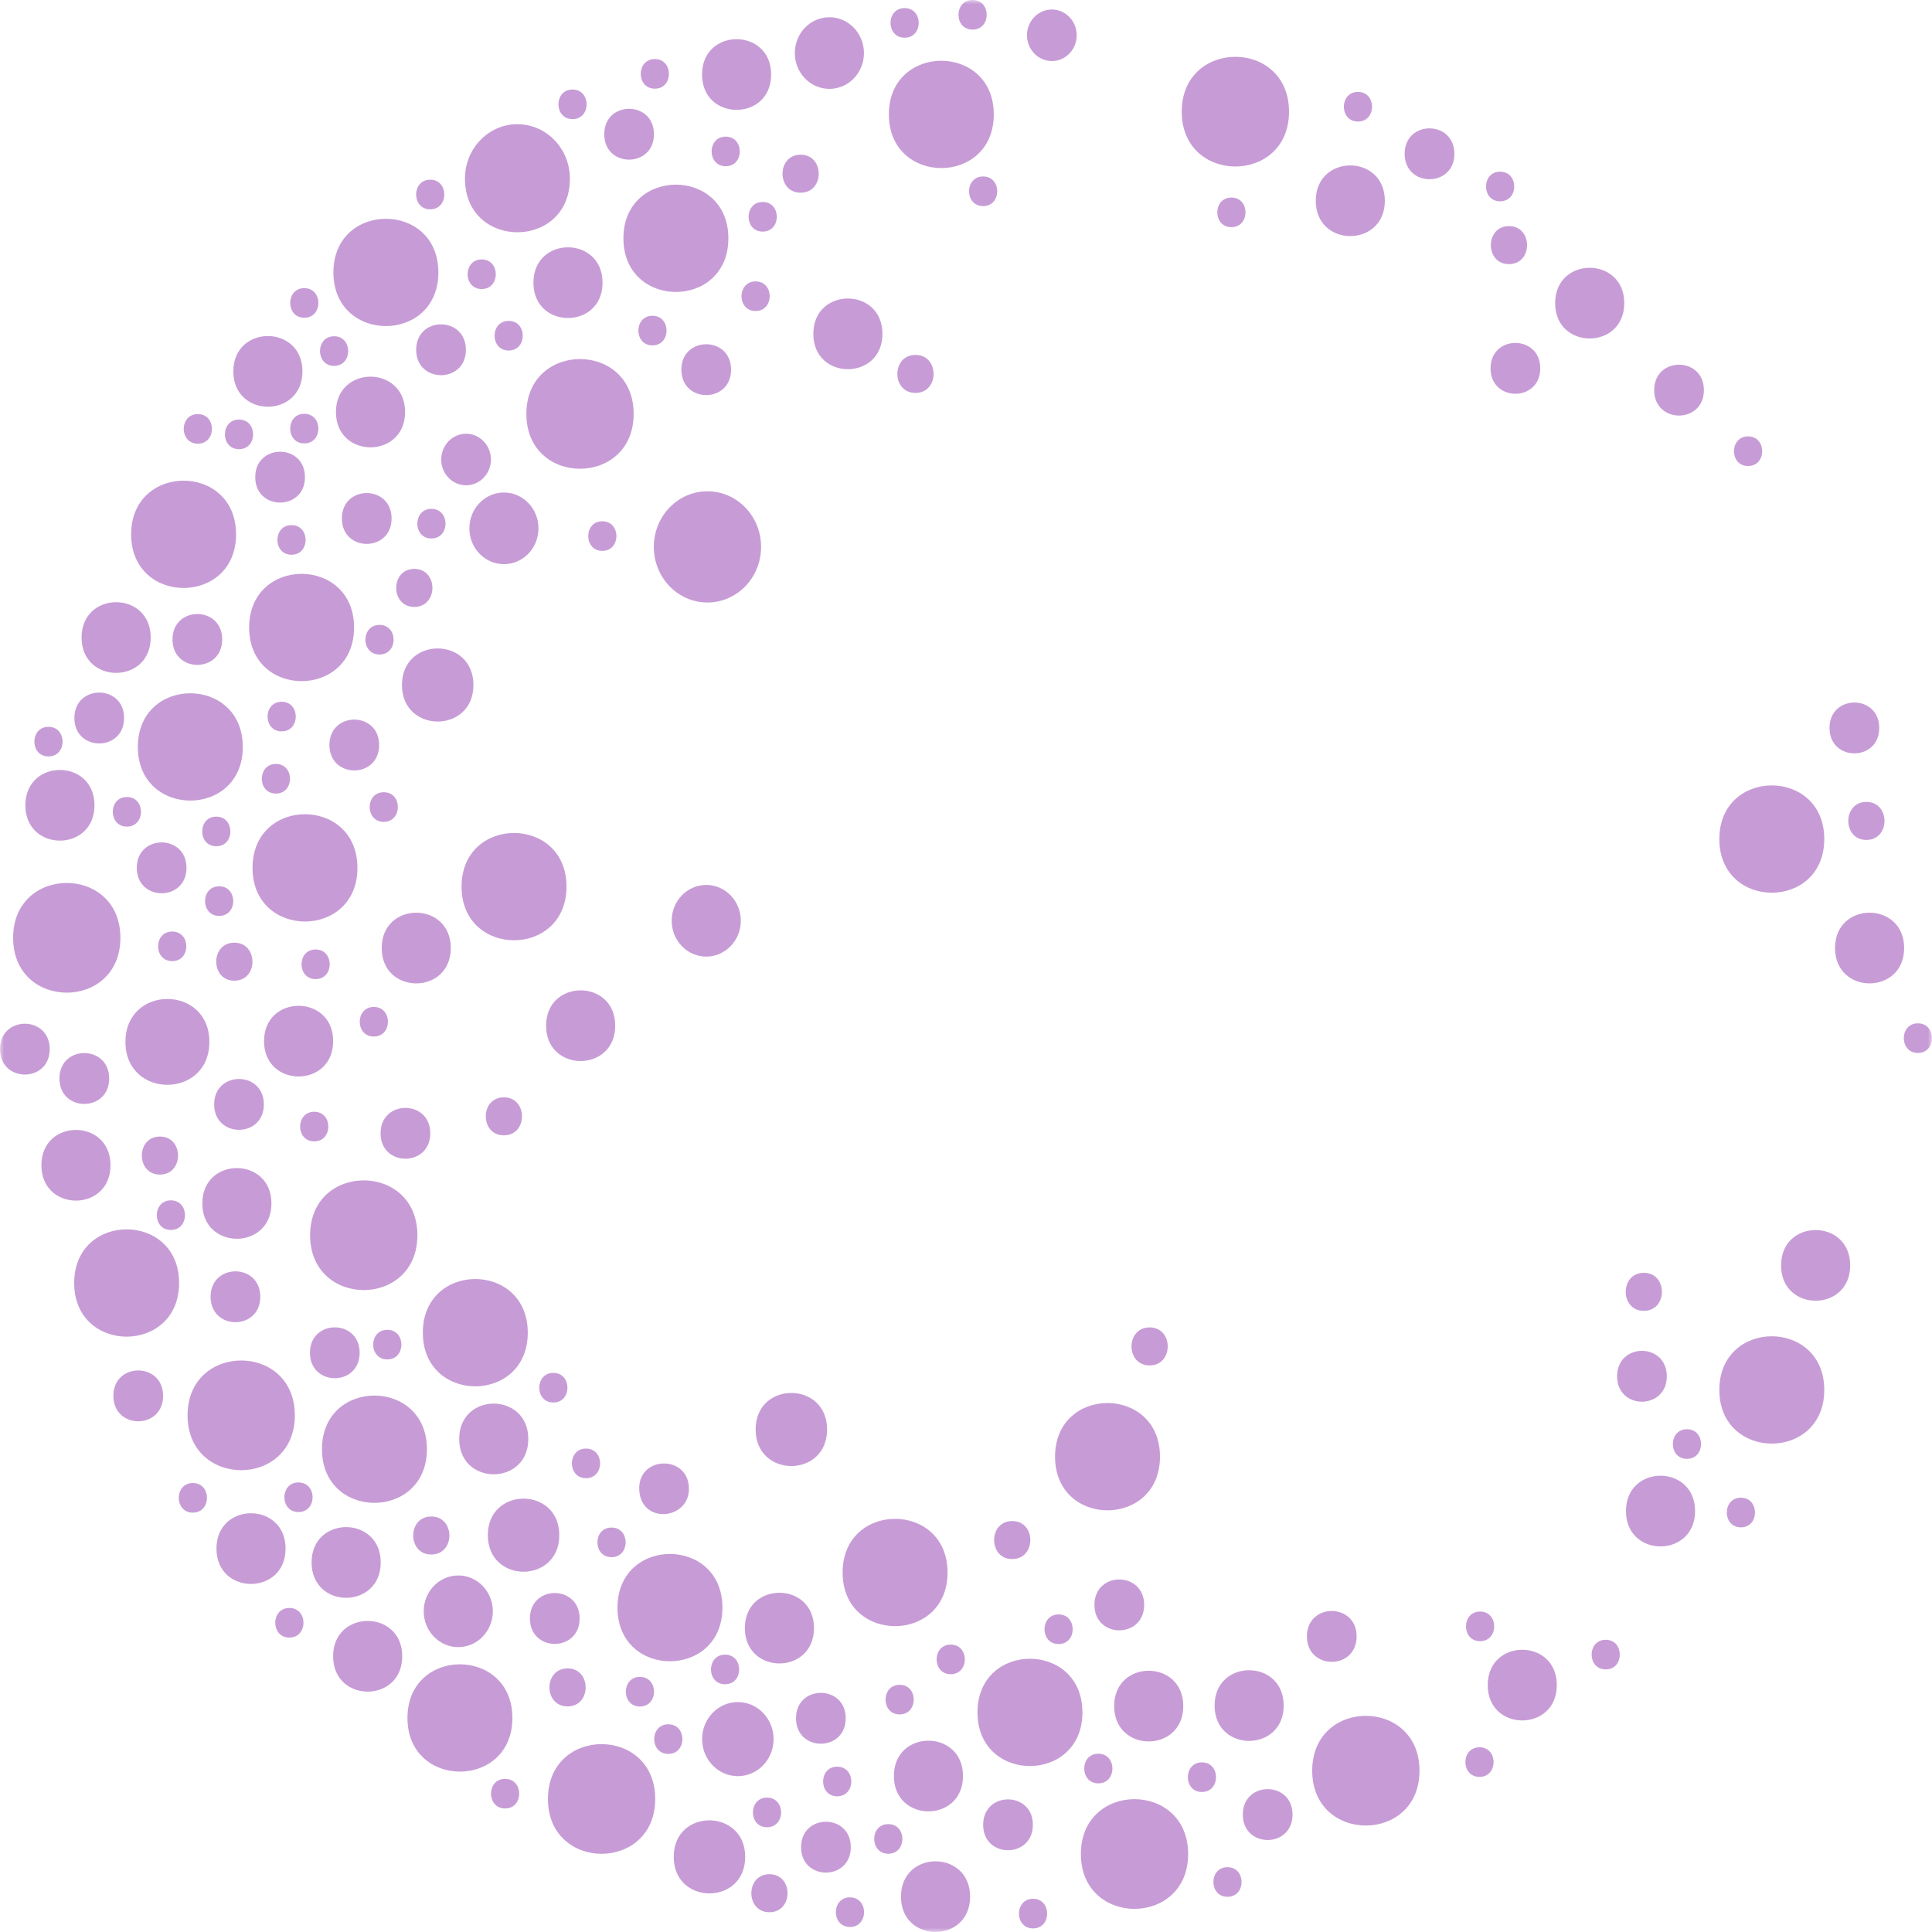 <?xml version="1.0" encoding="UTF-8"?>
<svg xmlns="http://www.w3.org/2000/svg" xmlns:xlink="http://www.w3.org/1999/xlink" width="235px" height="235px" viewBox="0 0 235 235" version="1.1">
  <title>Group 3</title>
  <defs>
    <polygon id="path-1" points="0 0 235 0 235 235 0 235"></polygon>
  </defs>
  <g id="Page-1" stroke="none" stroke-width="1" fill="none" fill-rule="evenodd">
    <g id="Group-3">
      <mask id="mask-2" fill="white">
        <use xlink:href="#path-1"></use>
      </mask>
      <g id="Clip-2"></g>
      <path d="M25.467,126.733 C25.467,133.693 15.258,133.693 15.258,126.733 C15.258,119.77 25.467,119.77 25.467,126.733 M51.928,176.275 C51.928,184.977 39.162,184.977 39.162,176.275 C39.162,167.573 51.928,167.573 51.928,176.275 M21.786,156.058 C21.786,164.762 9.021,164.762 9.021,156.058 C9.021,147.356 21.786,147.356 21.786,156.058 M28.715,64.993 C28.715,73.695 15.95,73.695 15.95,64.993 C15.95,56.289 28.715,56.289 28.715,64.993 M87.873,195.544 C87.873,204.246 75.107,204.246 75.107,195.544 C75.107,186.84 87.873,186.84 87.873,195.544 M48.927,201.462 C48.927,207.196 40.518,207.196 40.518,201.462 C40.518,195.732 48.927,195.732 48.927,201.462 M11.492,97.952 C11.492,103.684 3.084,103.684 3.084,97.952 C3.084,92.218 11.492,92.218 11.492,97.952 M86.052,59.758 C89.654,59.758 92.576,62.786 92.576,66.521 C92.576,70.257 89.654,73.286 86.052,73.286 C82.449,73.286 79.526,70.257 79.526,66.521 C79.526,62.786 82.449,59.758 86.052,59.758 M156.791,13.583 C156.791,22.478 143.741,22.478 143.741,13.583 C143.741,4.686 156.791,4.686 156.791,13.583 M144.52,225.514 C144.52,234.411 131.471,234.411 131.471,225.514 C131.471,216.617 144.52,216.617 144.52,225.514 M62.935,15.107 C66.462,15.107 69.319,18.069 69.319,21.724 C69.319,30.428 56.555,30.428 56.555,21.724 C56.555,18.069 59.411,15.107 62.935,15.107 M221.896,169.066 C221.896,177.77 209.133,177.77 209.133,169.066 C209.133,160.364 221.896,160.364 221.896,169.066 M43.478,105.565 C43.478,114.267 30.715,114.267 30.715,105.565 C30.715,96.861 43.478,96.861 43.478,105.565 M14.645,114.071 C14.645,122.968 1.596,122.968 1.596,114.071 C1.596,105.175 14.645,105.175 14.645,114.071 M79.698,218.817 C79.698,227.714 66.648,227.714 66.648,218.817 C66.648,209.924 79.698,209.924 79.698,218.817 M172.661,215.38 C172.661,224.277 159.611,224.277 159.611,215.38 C159.611,206.483 172.661,206.483 172.661,215.38 M50.769,150.247 C50.769,159.144 37.719,159.144 37.719,150.247 C37.719,141.35 50.769,141.35 50.769,150.247 M35.863,172.155 C35.863,181.051 22.813,181.051 22.813,172.155 C22.813,163.258 35.863,163.258 35.863,172.155 M141.095,177.184 C141.095,185.886 128.332,185.888 128.332,177.184 C128.332,168.482 141.095,168.482 141.095,177.184 M221.896,102.062 C221.896,110.763 209.132,110.763 209.132,102.062 C209.132,93.357 221.896,93.357 221.896,102.062 M43.068,76.328 C43.068,85.029 30.304,85.029 30.304,76.328 C30.304,67.623 43.068,67.626 43.068,76.328 M88.595,28.986 C88.595,37.691 75.83,37.691 75.83,28.986 C75.83,20.284 88.595,20.284 88.595,28.986 M93.8,9.065 C93.8,14.798 85.392,14.798 85.392,9.065 C85.392,3.331 93.8,3.331 93.8,9.065 M117.999,230.7 C117.999,236.434 109.59,236.434 109.59,230.7 C109.59,224.969 117.999,224.969 117.999,230.7 M206.182,183.8 C206.182,189.533 197.774,189.533 197.774,183.8 C197.774,178.068 206.182,178.068 206.182,183.8 M85.905,107.638 C88.226,107.638 90.109,109.59 90.109,111.998 C90.109,114.403 88.226,116.355 85.905,116.355 C83.584,116.355 81.701,114.403 81.701,111.998 C81.701,109.59 83.584,107.638 85.905,107.638 M107.336,40.608 C107.336,46.341 98.928,46.341 98.928,40.608 C98.928,34.875 107.336,34.875 107.336,40.608 M68.907,107.846 C68.907,116.548 56.141,116.548 56.141,107.846 C56.141,99.142 68.907,99.144 68.907,107.846 M77.075,50.346 C77.075,59.243 64.025,59.243 64.025,50.346 C64.025,41.449 77.075,41.449 77.075,50.346 M29.532,90.854 C29.532,99.556 16.766,99.556 16.766,90.854 C16.766,82.15 29.532,82.15 29.532,90.854 M53.322,33.136 C53.322,41.84 40.556,41.84 40.556,33.136 C40.556,24.434 53.322,24.434 53.322,33.136 M64.196,162.101 C64.196,170.803 51.431,170.803 51.431,162.101 C51.431,153.397 64.196,153.397 64.196,162.101 M62.326,208.967 C62.326,217.668 49.561,217.668 49.561,208.967 C49.561,200.263 62.326,200.263 62.326,208.967 M115.256,191.271 C115.256,199.974 102.491,199.974 102.491,191.271 C102.491,182.568 115.256,182.568 115.256,191.271 M131.661,208.289 C131.661,216.991 118.896,216.991 118.896,208.289 C118.896,199.585 131.661,199.585 131.661,208.289 M13.442,141.738 C13.442,147.472 5.034,147.469 5.034,141.738 C5.034,136.005 13.442,136.005 13.442,141.738 M36.789,45.173 C36.789,50.905 28.38,50.905 28.38,45.173 C28.38,39.442 36.789,39.442 36.789,45.173 M64.261,175.028 C64.261,180.761 55.852,180.761 55.852,175.028 C55.852,169.295 64.261,169.295 64.261,175.028 M73.292,34.383 C73.292,40.115 64.883,40.115 64.883,34.383 C64.883,28.649 73.292,28.649 73.292,34.383 M46.308,190.05 C46.308,195.784 37.899,195.784 37.899,190.05 C37.899,184.318 46.308,184.318 46.308,190.05 M156.142,207.456 C156.142,213.19 147.737,213.19 147.737,207.456 C147.737,201.727 156.142,201.727 156.142,207.456 M197.569,36.872 C197.569,42.606 189.16,42.606 189.16,36.872 C189.16,31.14 197.569,31.14 197.569,36.872 M231.612,115.316 C231.612,121.048 223.205,121.048 223.205,115.316 C223.205,109.583 231.612,109.583 231.612,115.316 M225.049,153.916 C225.049,159.65 216.641,159.65 216.641,153.916 C216.641,148.184 225.049,148.184 225.049,153.916 M168.447,24.421 C168.447,30.151 160.042,30.151 160.042,24.421 C160.042,18.689 168.447,18.689 168.447,24.421 M54.835,115.316 C54.835,121.048 46.427,121.048 46.427,115.316 C46.427,109.583 54.835,109.583 54.835,115.316 M18.332,77.548 C18.332,83.28 9.923,83.28 9.923,77.548 C9.923,71.814 18.332,71.814 18.332,77.548 M61.294,59.907 C63.618,59.907 65.498,61.858 65.498,64.267 C65.498,66.672 63.618,68.623 61.294,68.623 C58.972,68.623 57.092,66.672 57.092,64.267 C57.092,61.858 58.972,59.907 61.294,59.907 M189.365,204.968 C189.365,210.701 180.959,210.701 180.959,204.968 C180.959,199.235 189.365,199.235 189.365,204.968 M33.016,146.379 C33.016,152.111 24.607,152.111 24.607,146.379 C24.607,140.645 33.016,140.645 33.016,146.379 M34.736,188.365 C34.736,194.098 26.328,194.098 26.328,188.365 C26.328,182.631 34.736,182.631 34.736,188.365 M56.67,42.545 C56.67,46.668 50.621,46.668 50.621,42.545 C50.621,38.422 56.67,38.422 56.67,42.545 M79.545,16.325 C79.545,20.45 73.497,20.45 73.497,16.325 C73.497,12.202 79.545,12.202 79.545,16.325 M37.095,58.038 C37.095,62.161 31.046,62.161 31.046,58.038 C31.046,53.915 37.095,53.915 37.095,58.038 M46.118,90.621 C46.118,94.744 40.07,94.744 40.07,90.621 C40.07,86.496 46.118,86.496 46.118,90.621 M88.926,44.964 C88.926,49.087 82.877,49.087 82.877,44.964 C82.877,40.841 88.926,40.841 88.926,44.964 M127.944,1.156 C129.615,1.156 130.967,2.559 130.967,4.29 C130.967,6.02 129.615,7.426 127.944,7.426 C126.274,7.426 124.918,6.02 124.918,4.29 C124.918,2.559 126.274,1.156 127.944,1.156 M6.049,127.613 C6.049,131.735 0,131.735 0,127.613 C0,123.488 6.049,123.488 6.049,127.613 M83.798,181.1 C83.798,184.933 77.844,185.442 77.752,181.1 C77.662,177.038 83.798,176.921 83.798,181.1 M103.487,224.68 C103.487,228.805 97.438,228.805 97.438,224.68 C97.438,220.557 103.487,220.557 103.487,224.68 M139.171,195.213 C139.171,199.336 133.122,199.336 133.122,195.213 C133.122,191.088 139.171,191.088 139.171,195.213 M202.745,167.404 C202.745,171.527 196.696,171.527 196.696,167.404 C196.696,163.279 202.745,163.279 202.745,167.404 M19.839,169.788 C19.839,173.911 13.79,173.911 13.79,169.788 C13.79,165.663 19.839,165.663 19.839,169.788 M70.505,196.864 C70.505,200.987 64.456,200.987 64.456,196.864 C64.456,192.739 70.505,192.739 70.505,196.864 M157.218,220.716 C157.218,224.841 151.169,224.841 151.169,220.716 C151.169,216.593 157.218,216.593 157.218,220.716 M125.635,221.962 C125.635,226.085 119.586,226.085 119.586,221.962 C119.586,217.837 125.635,217.837 125.635,221.962 M22.685,105.56 C22.685,109.685 16.636,109.685 16.636,105.56 C16.636,101.437 22.685,101.437 22.685,105.56 M207.255,47.452 C207.255,51.578 201.207,51.578 201.207,47.452 C201.207,43.33 207.255,43.33 207.255,47.452 M228.583,88.545 C228.583,92.668 222.534,92.668 222.534,88.545 C222.534,84.42 228.583,84.42 228.583,88.545 M176.905,18.709 C176.905,22.832 170.855,22.832 170.855,18.709 C170.855,14.584 176.905,14.584 176.905,18.709 M97.385,18.816 C100.322,18.816 100.322,23.441 97.385,23.441 C94.449,23.441 94.449,18.816 97.385,18.816 M28.503,114.662 C31.442,114.662 31.442,119.288 28.503,119.288 C25.566,119.288 25.566,114.662 28.503,114.662 M183.543,27.502 C186.48,27.502 186.48,32.128 183.543,32.128 C180.607,32.128 180.605,27.502 183.543,27.502 M52.461,184.461 C55.396,184.461 55.396,189.085 52.461,189.085 C49.524,189.085 49.524,184.461 52.461,184.461 M69.035,202.936 C71.97,202.936 71.97,207.561 69.035,207.561 C66.096,207.561 66.096,202.936 69.035,202.936 M93.591,227.97 C96.526,227.97 96.526,232.596 93.591,232.596 C90.655,232.596 90.655,227.97 93.591,227.97 M123.122,185.013 C126.058,185.013 126.058,189.638 123.122,189.638 C120.186,189.638 120.184,185.013 123.122,185.013 M199.949,154.819 C202.884,154.819 202.884,159.445 199.949,159.445 C197.012,159.445 197.012,154.819 199.949,154.819 M227.019,97.542 C229.955,97.542 229.955,102.167 227.019,102.167 C224.083,102.167 224.083,97.542 227.019,97.542 M111.353,43.169 C114.292,43.169 114.29,47.794 111.353,47.794 C108.417,47.794 108.417,43.169 111.353,43.169 M139.834,161.459 C142.772,161.459 142.772,166.084 139.834,166.084 C136.897,166.084 136.897,161.459 139.834,161.459 M43.746,164.546 C43.746,168.67 37.7,168.67 37.7,164.546 C37.7,160.422 43.746,160.422 43.746,164.546 M19.453,138.244 C22.391,138.244 22.391,142.87 19.453,142.87 C16.516,142.87 16.516,138.244 19.453,138.244 M61.289,133.474 C64.226,133.474 64.226,138.098 61.289,138.098 C58.353,138.098 58.353,133.474 61.289,133.474 M50.395,69.197 C53.331,69.197 53.331,73.823 50.395,73.823 C47.456,73.823 47.456,69.197 50.395,69.197 M68.03,186.73 C68.03,192.658 59.337,192.658 59.337,186.73 C59.337,180.806 68.03,180.806 68.03,186.73 M100.604,173.876 C100.604,179.805 91.911,179.805 91.911,173.876 C91.911,167.949 100.604,167.949 100.604,173.876 M57.586,83.319 C57.586,89.247 48.893,89.247 48.893,83.319 C48.893,77.394 57.586,77.391 57.586,83.319 M49.271,50.115 C49.271,55.847 40.863,55.847 40.863,50.115 C40.863,44.384 49.271,44.384 49.271,50.115 M47.632,63.066 C47.632,67.189 41.584,67.189 41.584,63.066 C41.584,58.941 47.632,58.941 47.632,63.066 M56.692,52.759 C58.362,52.759 59.715,54.162 59.715,55.894 C59.715,57.624 58.362,59.029 56.692,59.029 C55.021,59.029 53.666,57.624 53.666,55.894 C53.666,54.162 55.021,52.759 56.692,52.759 M15.094,87.337 C15.094,91.46 9.045,91.46 9.045,87.337 C9.045,83.214 15.094,83.214 15.094,87.337 M13.279,131.183 C13.279,135.308 7.23,135.308 7.23,131.183 C7.23,127.06 13.279,127.06 13.279,131.183 M27.027,77.781 C27.027,81.903 20.981,81.903 20.981,77.781 C20.981,73.655 27.027,73.655 27.027,77.781 M31.663,157.734 C31.663,161.857 25.615,161.857 25.615,157.734 C25.615,153.609 31.663,153.609 31.663,157.734 M120.88,13.916 C120.88,22.621 108.116,22.621 108.116,13.916 C108.116,5.215 120.88,5.215 120.88,13.916 M55.742,191.632 C58.063,191.632 59.946,193.584 59.946,195.991 C59.946,198.396 58.063,200.348 55.742,200.348 C53.42,200.348 51.538,198.396 51.538,195.991 C51.538,193.584 53.42,191.632 55.742,191.632 M143.929,207.52 C143.929,213.253 135.521,213.253 135.521,207.52 C135.521,201.787 143.929,201.787 143.929,207.52 M40.525,126.64 C40.525,132.373 32.116,132.371 32.116,126.64 C32.116,120.908 40.525,120.908 40.525,126.64 M36.306,180.317 C38.596,180.317 38.596,183.92 36.306,183.92 C34.018,183.92 34.018,180.317 36.306,180.317 M23.46,180.388 C25.747,180.388 25.747,183.991 23.46,183.991 C21.171,183.991 21.171,180.388 23.46,180.388 M35.197,195.586 C37.487,195.586 37.487,199.189 35.197,199.189 C32.91,199.189 32.91,195.586 35.197,195.586 M47.109,161.752 C49.399,161.752 49.399,165.355 47.109,165.355 C44.821,165.355 44.821,161.752 47.109,161.752 M67.306,166.992 C69.596,166.992 69.596,170.596 67.306,170.596 C65.018,170.596 65.018,166.992 67.306,166.992 M71.277,176.197 C73.567,176.197 73.567,179.8 71.277,179.8 C68.989,179.8 68.989,176.197 71.277,176.197 M89.751,207.032 C92.15,207.032 94.097,209.05 94.097,211.538 C94.097,214.026 92.15,216.043 89.751,216.043 C87.349,216.043 85.401,214.026 85.401,211.538 C85.401,209.05 87.349,207.032 89.751,207.032 M90.642,225.861 C90.642,231.788 81.949,231.788 81.949,225.861 C81.949,219.898 90.642,219.969 90.642,225.861 M77.839,203.97 C80.126,203.97 80.126,207.574 77.839,207.574 C75.551,207.574 75.551,203.97 77.839,203.97 M74.384,185.804 C76.674,185.804 76.674,189.407 74.384,189.407 C72.096,189.407 72.096,185.804 74.384,185.804 M61.439,216.373 C63.726,216.373 63.726,219.976 61.439,219.976 C59.15,219.976 59.15,216.373 61.439,216.373 M99.01,198.035 C99.01,203.768 90.601,203.768 90.601,198.035 C90.601,192.302 99.01,192.302 99.01,198.035 M117.136,216.027 C117.136,221.76 108.727,221.76 108.727,216.027 C108.727,210.296 117.136,210.296 117.136,216.027 M102.87,209.004 C102.87,213.129 96.821,213.129 96.821,209.004 C96.821,204.881 102.87,204.881 102.87,209.004 M165.014,199.048 C165.014,203.17 158.965,203.17 158.965,199.048 C158.965,194.922 165.014,194.922 165.014,199.048 M93.297,218.654 C95.584,218.654 95.584,222.258 93.297,222.258 C91.009,222.258 91.009,218.654 93.297,218.654 M103.386,230.786 C105.676,230.786 105.676,234.389 103.386,234.389 C101.098,234.389 101.098,230.786 103.386,230.786 M108.048,221.877 C110.335,221.877 110.335,225.48 108.048,225.48 C105.76,225.48 105.76,221.877 108.048,221.877 M101.833,214.89 C104.121,214.89 104.121,218.493 101.833,218.493 C99.545,218.493 99.545,214.89 101.833,214.89 M109.429,204.932 C111.717,204.932 111.717,208.534 109.429,208.534 C107.142,208.534 107.142,204.932 109.429,204.932 M125.656,230.959 C127.944,230.959 127.944,234.563 125.656,234.563 C123.366,234.563 123.366,230.959 125.656,230.959 M146.198,214.365 C148.486,214.365 148.486,217.969 146.198,217.969 C143.91,217.969 143.91,214.365 146.198,214.365 M115.641,200.04 C117.93,200.04 117.932,203.643 115.641,203.643 C113.354,203.643 113.354,200.04 115.641,200.04 M88.195,201.263 C90.483,201.263 90.483,204.866 88.195,204.866 C85.907,204.866 85.907,201.263 88.195,201.263 M133.595,213.316 C135.885,213.316 135.885,216.919 133.595,216.919 C131.307,216.919 131.307,213.316 133.595,213.316 M149.306,227.117 C151.593,227.117 151.593,230.719 149.306,230.719 C147.018,230.719 147.018,227.117 149.306,227.117 M128.764,196.371 C131.051,196.371 131.051,199.974 128.764,199.974 C126.474,199.974 126.474,196.371 128.764,196.371 M180.033,196.023 C182.321,196.023 182.321,199.625 180.033,199.625 C177.745,199.625 177.745,196.023 180.033,196.023 M81.291,209.735 C83.579,209.735 83.579,213.338 81.291,213.338 C79,213.338 79,209.735 81.291,209.735 M179.959,212.531 C182.246,212.531 182.246,216.134 179.959,216.134 C177.671,216.134 177.671,212.531 179.959,212.531 M100.883,2.097 C103.205,2.097 105.088,4.047 105.088,6.455 C105.088,8.862 103.205,10.811 100.883,10.811 C98.562,10.811 96.679,8.862 96.679,6.455 C96.679,4.047 98.562,2.097 100.883,2.097 M20.948,113.308 C23.236,113.308 23.236,116.911 20.948,116.911 C18.657,116.911 18.657,113.308 20.948,113.308 M34.262,85.358 C36.55,85.358 36.55,88.961 34.262,88.961 C31.974,88.961 31.974,85.358 34.262,85.358 M46.68,96.363 C48.967,96.363 48.967,99.966 46.68,99.966 C44.392,99.966 44.392,96.363 46.68,96.363 M24.064,50.366 C26.355,50.366 26.355,53.969 24.064,53.969 C21.776,53.969 21.776,50.366 24.064,50.366 M69.64,10.887 C71.927,10.887 71.927,14.491 69.64,14.491 C67.352,14.491 67.352,10.887 69.64,10.887 M58.592,31.554 C60.879,31.554 60.879,35.158 58.592,35.158 C56.304,35.158 56.304,31.554 58.592,31.554 M35.458,63.871 C37.747,63.871 37.747,67.475 35.458,67.475 C33.17,67.475 33.17,63.871 35.458,63.871 M92.772,24.568 C95.059,24.568 95.059,28.171 92.772,28.171 C90.483,28.171 90.483,24.568 92.772,24.568 M110.034,0.985 C112.322,0.985 112.322,4.588 110.034,4.588 C107.747,4.588 107.747,0.985 110.034,0.985 M165.176,11.18 C167.464,11.18 167.464,14.783 165.176,14.783 C162.888,14.783 162.888,11.18 165.176,11.18 M91.908,34.229 C94.196,34.229 94.196,37.831 91.908,37.831 C89.621,37.831 89.621,34.229 91.908,34.229 M73.263,63.403 C75.551,63.403 75.554,67.006 73.263,67.006 C70.975,67.006 70.975,63.403 73.263,63.403 M182.468,20.881 C184.756,20.881 184.756,24.487 182.468,24.487 C180.18,24.487 180.18,20.881 182.468,20.881 M52.33,21.857 C54.618,21.857 54.618,25.461 52.33,25.461 C50.043,25.461 50.043,21.857 52.33,21.857 M33.56,92.924 C35.848,92.924 35.848,96.527 33.56,96.527 C31.273,96.527 31.273,92.924 33.56,92.924 M26.309,99.333 C28.596,99.333 28.596,102.936 26.309,102.936 C24.021,102.936 24.021,99.333 26.309,99.333 M32.094,134.334 C32.094,138.457 26.048,138.457 26.048,134.334 C26.048,130.211 32.094,130.211 32.094,134.334 M187.352,44.803 C187.352,48.929 181.304,48.929 181.304,44.803 C181.304,40.681 187.352,40.681 187.352,44.803 M37.012,35.049 C39.3,35.049 39.3,38.651 37.012,38.651 C34.725,38.651 34.725,35.049 37.012,35.049 M40.638,40.901 C42.926,40.901 42.926,44.504 40.638,44.504 C38.351,44.504 38.351,40.901 40.638,40.901 M29.072,51.032 C31.359,51.032 31.359,54.634 29.072,54.634 C26.784,54.634 26.784,51.032 29.072,51.032 M15.434,96.942 C17.722,96.942 17.722,100.545 15.434,100.545 C13.147,100.545 13.147,96.942 15.434,96.942 M5.897,88.406 C8.185,88.406 8.185,92.009 5.897,92.009 C3.61,92.009 3.61,88.406 5.897,88.406 M20.785,146.005 C23.073,146.005 23.073,149.609 20.785,149.609 C18.498,149.609 18.498,146.005 20.785,146.005 M38.394,115.489 C40.681,115.489 40.681,119.092 38.394,119.092 C36.106,119.092 36.106,115.489 38.394,115.489 M38.221,135.23 C40.511,135.23 40.511,138.833 38.221,138.833 C35.933,138.833 35.933,135.23 38.221,135.23 M45.472,122.479 C47.76,122.479 47.76,126.081 45.472,126.081 C43.184,126.081 43.184,122.479 45.472,122.479 M52.475,61.895 C54.765,61.895 54.765,65.498 52.475,65.498 C50.188,65.498 50.188,61.895 52.475,61.895 M61.872,39.032 C64.16,39.032 64.16,42.636 61.872,42.636 C59.585,42.636 59.585,39.032 61.872,39.032 M37.012,50.332 C39.3,50.332 39.3,53.935 37.012,53.935 C34.725,53.935 34.725,50.332 37.012,50.332 M26.656,107.804 C28.944,107.804 28.944,111.408 26.656,111.408 C24.369,111.408 24.369,107.804 26.656,107.804 M46.161,76.01 C48.451,76.01 48.451,79.613 46.161,79.613 C43.874,79.613 43.874,76.01 46.161,76.01 M88.272,16.618 C90.56,16.618 90.56,20.22 88.272,20.22 C85.985,20.22 85.985,16.618 88.272,16.618 M79.652,7.184 C81.94,7.184 81.94,10.787 79.652,10.787 C77.364,10.787 77.364,7.184 79.652,7.184 M118.301,0 C120.589,0 120.589,3.603 118.301,3.603 C116.013,3.603 116.013,0 118.301,0 M79.362,38.41 C81.65,38.41 81.65,42.012 79.362,42.012 C77.075,42.012 77.075,38.41 79.362,38.41 M119.584,21.465 C121.871,21.465 121.871,25.069 119.584,25.069 C117.296,25.069 117.296,21.465 119.584,21.465 M52.338,137.85 C52.338,141.975 46.289,141.975 46.289,137.85 C46.289,133.727 52.338,133.727 52.338,137.85 M195.313,199.455 C197.6,199.455 197.6,203.059 195.313,203.059 C193.025,203.059 193.025,199.455 195.313,199.455 M205.195,173.845 C207.483,173.845 207.483,177.449 205.195,177.449 C202.906,177.449 202.906,173.845 205.195,173.845 M211.755,182.175 C214.042,182.175 214.044,185.779 211.755,185.779 C209.465,185.779 209.465,182.175 211.755,182.175 M233.284,124.474 C235.572,124.474 235.572,128.077 233.284,128.077 C230.997,128.077 230.997,124.474 233.284,124.474 M212.629,53.081 C214.919,53.081 214.919,56.685 212.629,56.685 C210.341,56.685 210.341,53.081 212.629,53.081 M149.783,24.029 C152.07,24.029 152.07,27.632 149.783,27.632 C147.495,27.632 147.495,24.029 149.783,24.029 M74.832,124.761 C74.832,130.492 66.424,130.492 66.424,124.761 C66.424,119.029 74.832,119.029 74.832,124.761" id="Fill-1" fill="#C79CD6" mask="url(#mask-2)"></path>
    </g>
  </g>
</svg>
